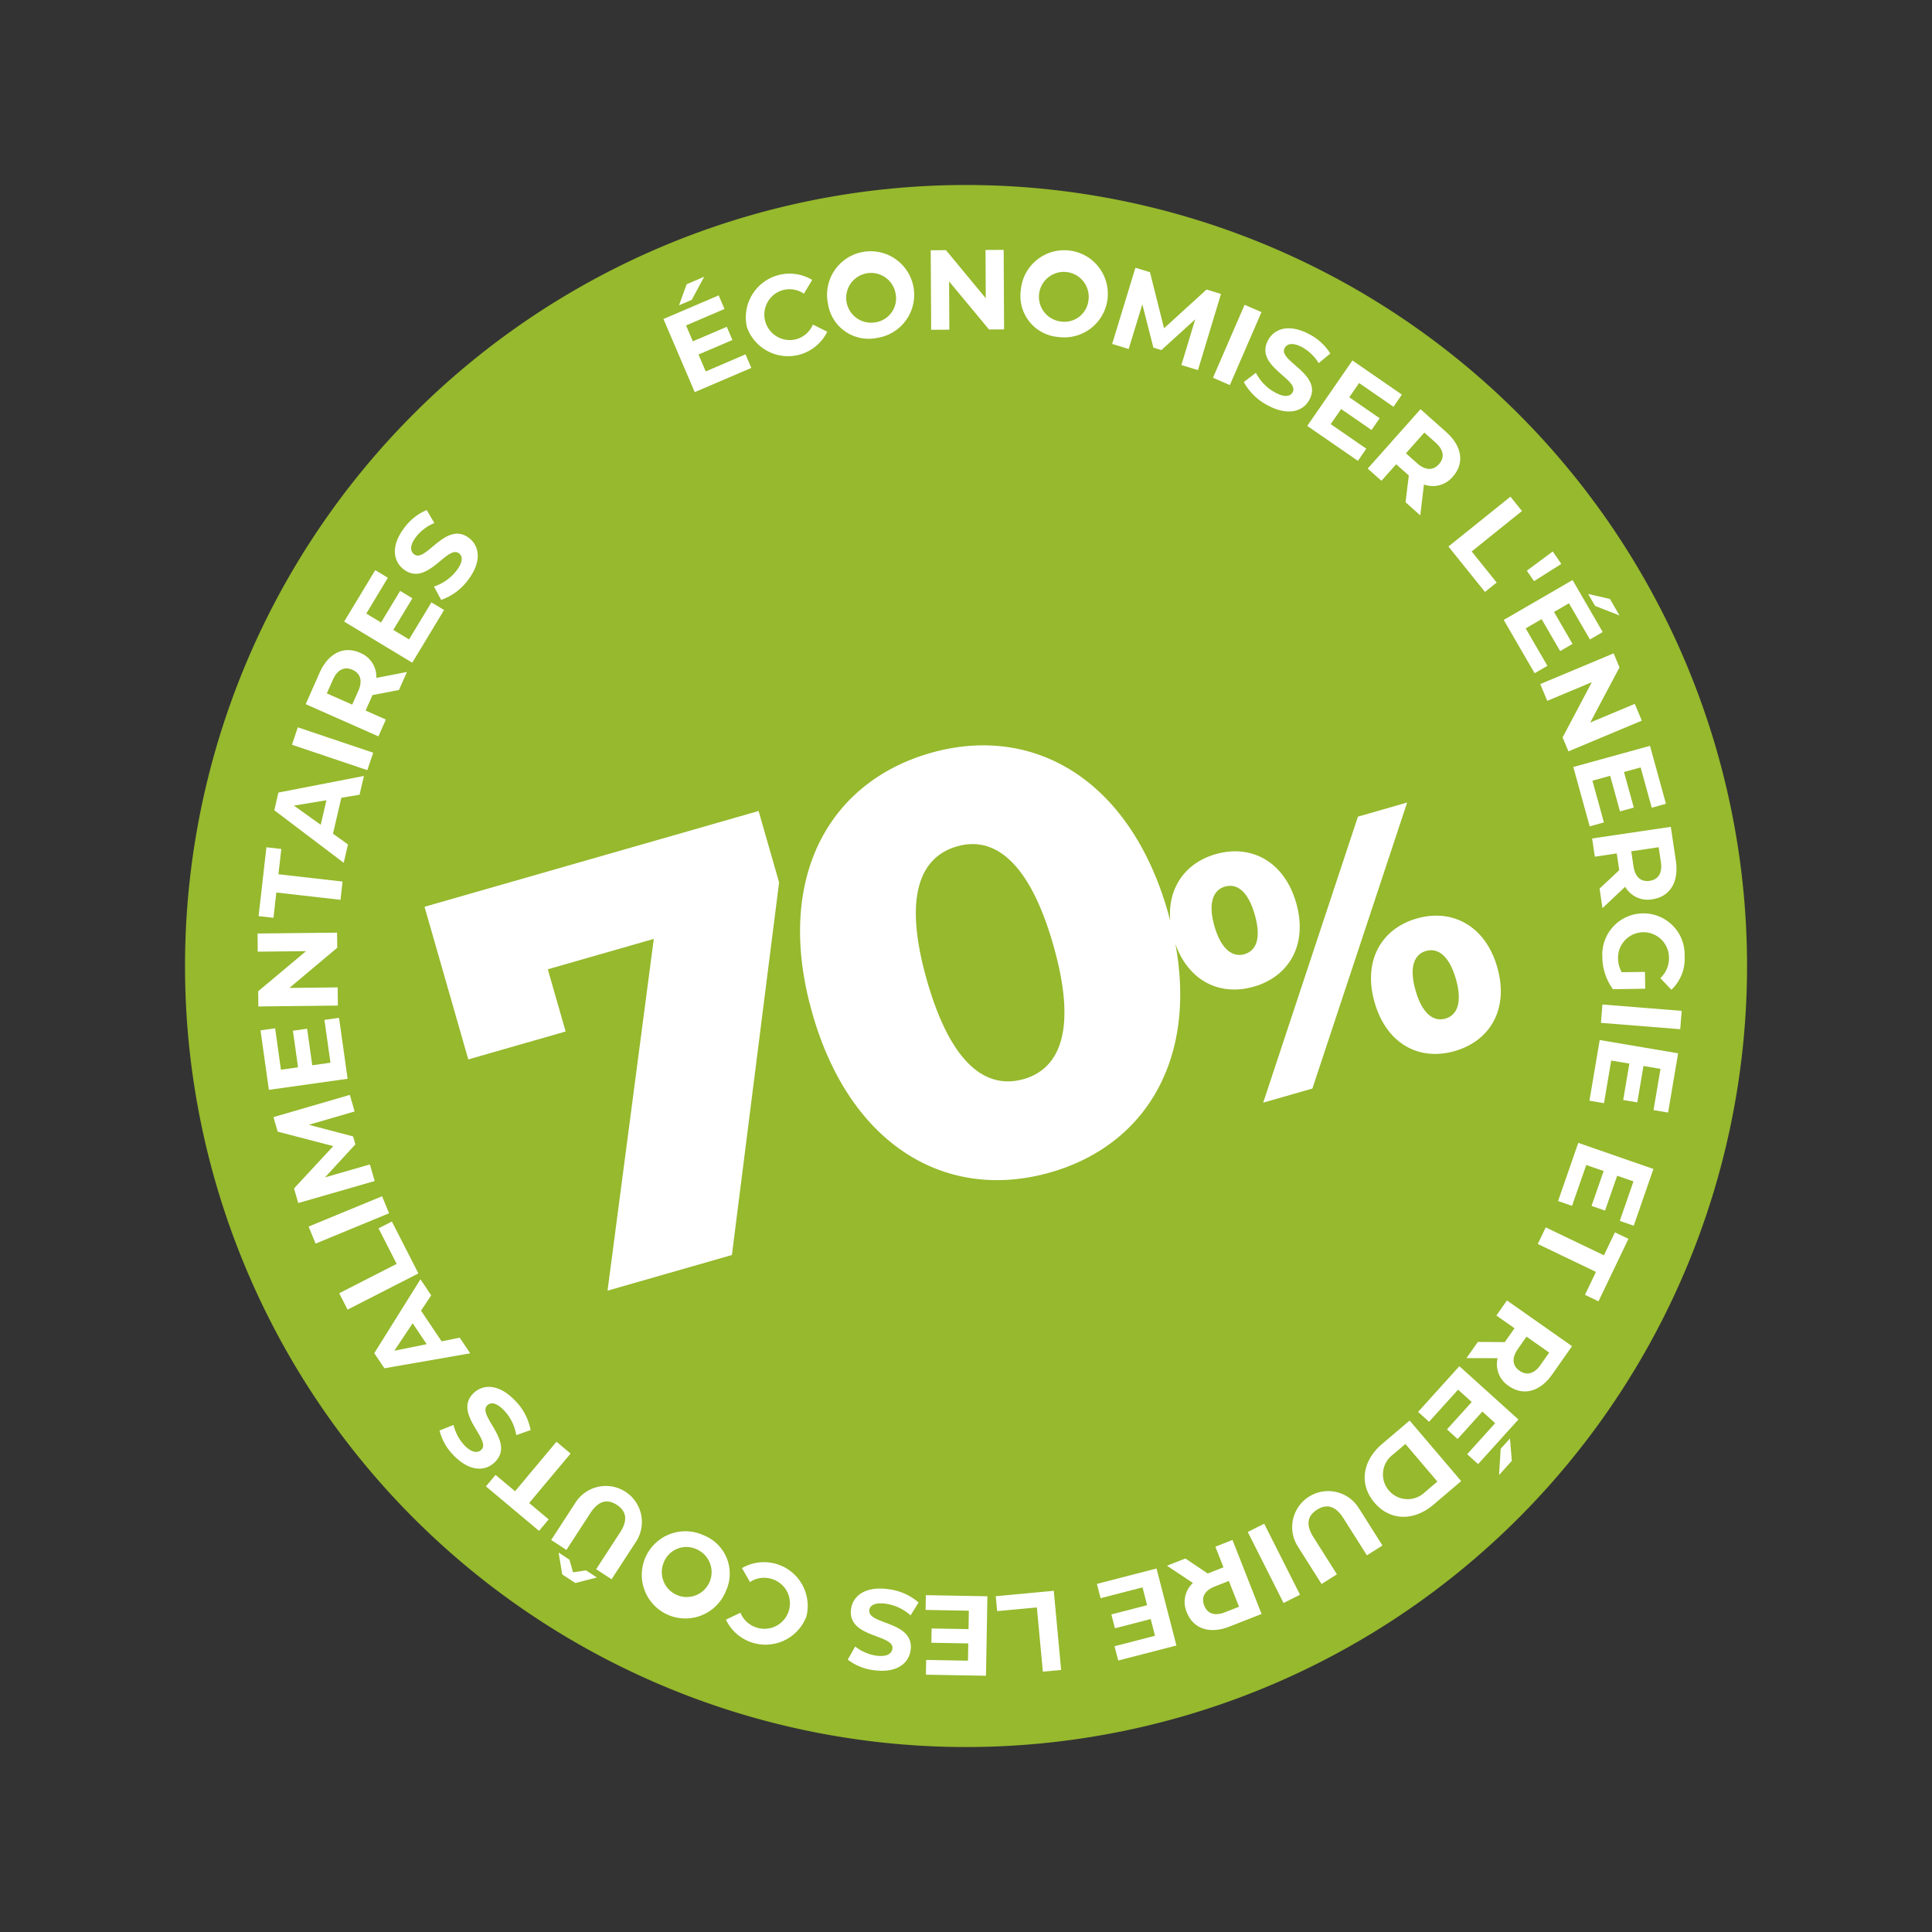 <?xml version="1.0" encoding="UTF-8"?>
<svg xmlns="http://www.w3.org/2000/svg" width="190.228" height="190.229" viewBox="0 0 190.228 190.229">
  <rect x="0" y="0" width="190.228" height="190.229" fill="#333333" stroke="none"/>
  <g id="Raggruppa_313" data-name="Raggruppa 313" transform="translate(-1765.341 -4645.886)">
    <path id="Tracciato_22959" data-name="Tracciato 22959" d="M76.9,0A76.9,76.9,0,1,1,0,76.9,76.9,76.9,0,0,1,76.9,0Z" transform="translate(1765.341 4688.277) rotate(-16)" fill="#96b92d"></path>
    <path id="Tracciato_23254" data-name="Tracciato 23254" d="M1.357-41.3v15.635h9.971v-6.372H22.184L8.26,0H21L35.577-33.984V-41.3ZM53.4.826c10.5,0,18.172-7.847,18.172-21.476S63.9-42.126,53.4-42.126c-10.561,0-18.231,7.847-18.231,21.476S42.834.826,53.4.826Zm0-9.558c-3.776,0-6.49-3.245-6.49-11.918s2.714-11.918,6.49-11.918c3.717,0,6.431,3.245,6.431,11.918S57.112-8.732,53.4-8.732Zm24.263-2.5c3.64,0,6.3-2.52,6.3-6.79,0-4.235-2.66-6.79-6.3-6.79-3.605,0-6.265,2.555-6.265,6.79C71.393-13.755,74.053-11.235,77.658-11.235ZM75.418,0h5.04l16.73-24.5h-5.04Zm2.24-14.56c-1.12,0-2.065-.98-2.065-3.465s.945-3.465,2.065-3.465c1.19,0,2.065.98,2.065,3.465S78.848-14.56,77.658-14.56ZM94.948.315c3.64,0,6.3-2.52,6.3-6.79,0-4.235-2.66-6.79-6.3-6.79s-6.265,2.555-6.265,6.79C88.683-2.2,91.308.315,94.948.315Zm0-3.325c-1.155,0-2.065-.98-2.065-3.465s.91-3.465,2.065-3.465,2.065.98,2.065,3.465S96.1-3.01,94.948-3.01Z" transform="translate(1817.22 4775.244) rotate(-16)" fill="#fff"></path>
    <g id="Raggruppa_324" data-name="Raggruppa 324" transform="translate(1790.7 4670.488)">
      <g id="Raggruppa_319" data-name="Raggruppa 319">
        <path id="Tracciato_23285" data-name="Tracciato 23285" d="M604.394,40.545l.572,1.337-5.573,2.385-3.081-7.2,5.439-2.328.572,1.337L598.539,37.7l.669,1.563,3.342-1.43.555,1.3-3.342,1.43.713,1.666ZM599.1,35.18l-1.255.537.754-2.075,1.728-.739Z" transform="translate(-556.348 -30.258)" fill="#fff"></path>
        <path id="Tracciato_23286" data-name="Tracciato 23286" d="M616.616,37.379a4.311,4.311,0,0,1,6.43-4.644l-.817,1.356a2.515,2.515,0,0,0-2.146-.33,2.506,2.506,0,0,0,1.4,4.811,2.5,2.5,0,0,0,1.631-1.442l1.417.706a4.3,4.3,0,0,1-7.916-.457Z" transform="translate(-568.435 -29.776)" fill="#fff"></path>
        <path id="Tracciato_23287" data-name="Tracciato 23287" d="M636.784,32.5a4.29,4.29,0,1,1,4.838,3.367A4.051,4.051,0,0,1,636.784,32.5Zm6.658-1a2.45,2.45,0,1,0-2.05,2.842A2.388,2.388,0,0,0,643.443,31.5Z" transform="translate(-580.62 -27.198)" fill="#fff"></path>
        <path id="Tracciato_23288" data-name="Tracciato 23288" d="M669.364,26.283l.042,7.83-1.487.008-3.929-4.733.025,4.754-1.79.01-.042-7.831,1.5-.008,3.918,4.733-.025-4.754Z" transform="translate(-595.9 -26.283)" fill="#fff"></path>
        <path id="Tracciato_23289" data-name="Tracciato 23289" d="M684.314,31.015A4.292,4.292,0,1,1,688,35.62,4.053,4.053,0,0,1,684.314,31.015Zm6.67.933a2.451,2.451,0,1,0-2.773,2.142A2.388,2.388,0,0,0,690.984,31.948Z" transform="translate(-609.163 -27.042)" fill="#fff"></path>
        <path id="Tracciato_23290" data-name="Tracciato 23290" d="M713.708,40.279l1.362-4.5-3.336,3.029-.781-.239L709.862,34.3l-1.344,4.4-1.627-.5L709.18,30.7l1.434.438L712,36.655l4.184-3.812,1.423.435-2.268,7.5Z" transform="translate(-622.745 -28.938)" fill="#fff"></path>
        <path id="Tracciato_23291" data-name="Tracciato 23291" d="M734.851,39.82l1.663.72L733.4,47.725l-1.663-.72Z" transform="translate(-637.665 -34.411)" fill="#fff"></path>
        <path id="Tracciato_23292" data-name="Tracciato 23292" d="M739.34,50.9l1.187-.913a4.61,4.61,0,0,0,1.892,1.941c.947.507,1.5.4,1.728-.026.692-1.292-3.8-2.555-2.423-5.119.629-1.173,2.1-1.643,4.061-.591a5.255,5.255,0,0,1,2.068,1.9l-1.143.949a4.411,4.411,0,0,0-1.622-1.567c-.947-.507-1.5-.348-1.734.086-.682,1.272,3.8,2.546,2.444,5.079-.618,1.154-2.1,1.627-4.076.571A5.584,5.584,0,0,1,739.34,50.9Z" transform="translate(-642.229 -37.885)" fill="#fff"></path>
        <path id="Tracciato_23293" data-name="Tracciato 23293" d="M760.783,62.219l-.825,1.2-4.989-3.444,4.449-6.443,4.869,3.362-.826,1.2-3.387-2.339-.966,1.4,2.991,2.065-.8,1.16-2.991-2.065L757.277,59.8Z" transform="translate(-651.614 -42.642)" fill="#fff"></path>
        <path id="Tracciato_23294" data-name="Tracciato 23294" d="M773.59,74.7l.322-2.633-.066-.06-1.178-1.048-1.45,1.629-1.354-1.2,5.2-5.849,2.532,2.253c1.563,1.39,1.82,3.071.652,4.383a2.547,2.547,0,0,1-2.847.776l-.36,3.047Zm2.953-5.877-1.1-.982-1.814,2.039,1.1.981c.828.736,1.587.723,2.152.088S777.37,69.558,776.543,68.823Z" transform="translate(-660.557 -49.851)" fill="#fff"></path>
        <path id="Tracciato_23295" data-name="Tracciato 23295" d="M795.871,87.105l1.135,1.413L792.054,92.5l2.46,3.06-1.151.926-3.6-4.473Z" transform="translate(-672.509 -62.804)" fill="#fff"></path>
        <path id="Tracciato_23296" data-name="Tracciato 23296" d="M811.631,100.608l.844,1.225-2.685,1.7-.712-1.031Z" transform="translate(-684.104 -70.912)" fill="#fff"></path>
        <path id="Tracciato_23297" data-name="Tracciato 23297" d="M807.687,116.1l-1.259.73-3.041-5.248,6.778-3.928,2.968,5.122-1.259.729-2.065-3.562-1.472.853,1.824,3.146-1.22.707-1.824-3.146-1.569.909Zm4.691-5.9-.684-1.181,2.152.5.943,1.627Z" transform="translate(-680.686 -75.144)" fill="#fff"></path>
        <path id="Tracciato_23298" data-name="Tracciato 23298" d="M822.385,132.34l-7.225,3.025-.574-1.372,2.878-5.439-4.387,1.837-.691-1.651,7.225-3.026.579,1.383-2.883,5.429,4.387-1.837Z" transform="translate(-686.089 -85.986)" fill="#fff"></path>
        <path id="Tracciato_23299" data-name="Tracciato 23299" d="M823.543,156.051l-1.4.386-1.612-5.846,7.55-2.081,1.572,5.705-1.4.387-1.094-3.969-1.639.452.967,3.505-1.36.374-.966-3.505-1.747.481Z" transform="translate(-690.979 -99.675)" fill="#fff"></path>
        <path id="Tracciato_23300" data-name="Tracciato 23300" d="M825.908,174.546l1.937-1.814-.014-.088-.231-1.561-2.158.32-.265-1.793,7.746-1.147.5,3.353c.306,2.07-.575,3.523-2.313,3.781a2.544,2.544,0,0,1-2.681-1.232l-2.234,2.106Zm6.037-2.613-.216-1.461-2.7.4.216,1.461c.163,1.1.753,1.573,1.595,1.449S832.107,173.029,831.945,171.933Z" transform="translate(-693.771 -111.655)" fill="#fff"></path>
        <path id="Tracciato_23301" data-name="Tracciato 23301" d="M831.886,195.527l.027,1.655-3.177.051a5.393,5.393,0,0,1-1.046-3.149,4.056,4.056,0,1,1,8.1-.1,4.176,4.176,0,0,1-1.3,3.3l-1.092-1.146a2.65,2.65,0,0,0,.851-2.039,2.506,2.506,0,1,0-5.012.058,2.879,2.879,0,0,0,.358,1.4Z" transform="translate(-695.279 -124.434)" fill="#fff"></path>
        <path id="Tracciato_23302" data-name="Tracciato 23302" d="M835.3,212.876l-.145,1.807-7.807-.626.145-1.807Z" transform="translate(-695.076 -137.947)" fill="#fff"></path>
        <path id="Tracciato_23303" data-name="Tracciato 23303" d="M825.94,227.218l-1.434-.243L825.517,221l7.722,1.307-.988,5.835-1.434-.243.687-4.06-1.677-.284-.607,3.585-1.39-.235.607-3.585-1.787-.3Z" transform="translate(-693.367 -143.199)" fill="#fff"></path>
        <path id="Tracciato_23304" data-name="Tracciato 23304" d="M818.153,252.551l-1.374-.477,1.989-5.728,7.4,2.57-1.941,5.59-1.373-.477,1.35-3.889-1.606-.558-1.193,3.435-1.331-.463,1.193-3.434-1.712-.595Z" transform="translate(-688.728 -158.42)" fill="#fff"></path>
        <path id="Tracciato_23305" data-name="Tracciato 23305" d="M818.292,269.924l1.083-2.259,1.331.638-2.951,6.153-1.331-.639,1.084-2.259-5.73-2.747.784-1.634Z" transform="translate(-685.725 -170.927)" fill="#fff"></path>
        <path id="Tracciato_23306" data-name="Tracciato 23306" d="M795.331,289.265l2.652.017.052-.073.907-1.291-1.786-1.253,1.041-1.483,6.408,4.5-1.947,2.774c-1.2,1.712-2.842,2.16-4.279,1.151a2.543,2.543,0,0,1-1.1-2.738l-3.069-.008Zm6.177,2.258.847-1.209-2.233-1.568-.848,1.209c-.636.907-.536,1.66.16,2.148S800.872,292.429,801.509,291.524Z" transform="translate(-675.178 -181.739)" fill="#fff"></path>
        <path id="Tracciato_23307" data-name="Tracciato 23307" d="M783.362,306.853l-1.079-.975,4.063-4.5,5.815,5.248-3.967,4.394-1.08-.975,2.759-3.057-1.263-1.14-2.437,2.7-1.046-.945,2.437-2.7-1.345-1.214Zm7.053,2.657.914-1.013.184,2.2-1.26,1.4Z" transform="translate(-668.014 -191.463)" fill="#fff"></path>
        <path id="Tracciato_23308" data-name="Tracciato 23308" d="M778.623,320.737l-2.709,2.306c-1.952,1.661-4.29,1.623-5.828-.183s-1.2-4.121.751-5.781l2.709-2.307Zm-6.754-2.583a2.432,2.432,0,1,0,3.148,3.7l1.261-1.073-3.147-3.7Z" transform="translate(-660.111 -199.507)" fill="#fff"></path>
        <path id="Tracciato_23309" data-name="Tracciato 23309" d="M757.581,333.575l2.346,3.706-1.532.969-2.31-3.649c-.8-1.257-1.672-1.43-2.6-.844s-1.146,1.454-.35,2.711l2.309,3.649-1.512.957-2.345-3.706a3.546,3.546,0,1,1,5.993-3.793Z" transform="translate(-649.166 -209.711)" fill="#fff"></path>
        <path id="Tracciato_23310" data-name="Tracciato 23310" d="M745.455,347.189l-1.619.816-3.526-6.993,1.618-.816Z" transform="translate(-642.812 -214.772)" fill="#fff"></path>
        <path id="Tracciato_23311" data-name="Tracciato 23311" d="M722.212,346.026l2.2,1.478.083-.033,1.469-.577-.8-2.031,1.687-.663,2.864,7.289-3.156,1.24c-1.947.765-3.562.234-4.205-1.4a2.546,2.546,0,0,1,.6-2.891l-2.556-1.7Zm3.907,5.293,1.374-.54-1-2.541-1.374.541c-1.031.4-1.363,1.088-1.053,1.88S725.089,351.724,726.12,351.319Z" transform="translate(-630.857 -217.177)" fill="#fff"></path>
        <path id="Tracciato_23312" data-name="Tracciato 23312" d="M703.5,354.158l-.364-1.408,5.871-1.516,1.959,7.582-5.73,1.48-.364-1.408,3.986-1.03-.425-1.646-3.52.909-.353-1.364,3.521-.91-.453-1.754Z" transform="translate(-620.492 -221.4)" fill="#fff"></path>
        <path id="Tracciato_23313" data-name="Tracciato 23313" d="M684.64,364.521l-1.8.169-.592-6.325-3.909.366-.137-1.47,5.712-.534Z" transform="translate(-605.517 -224.698)" fill="#fff"></path>
        <path id="Tracciato_23314" data-name="Tracciato 23314" d="M660.913,359.261l.026-1.454,6.061.108-.139,7.828-5.916-.105.026-1.454,4.116.074.03-1.7-3.635-.064.026-1.409,3.634.065.032-1.812Z" transform="translate(-595.138 -225.347)" fill="#fff"></path>
        <path id="Tracciato_23315" data-name="Tracciato 23315" d="M648.7,357.547l-.79,1.271a4.6,4.6,0,0,0-2.453-1.151c-1.064-.142-1.544.155-1.608.632-.194,1.453,4.452,1.056,4.068,3.939-.175,1.32-1.387,2.275-3.593,1.982a5.256,5.256,0,0,1-2.6-1.047l.736-1.29a4.423,4.423,0,0,0,2.07.9c1.064.142,1.528-.2,1.593-.691.191-1.43-4.454-1.045-4.074-3.895.173-1.3,1.4-2.263,3.614-1.967A5.576,5.576,0,0,1,648.7,357.547Z" transform="translate(-583.613 -224.366)" fill="#fff"></path>
        <path id="Tracciato_23316" data-name="Tracciato 23316" d="M619.636,354.992a4.313,4.313,0,0,1-7.928.319l1.43-.68a2.52,2.52,0,0,0,1.607,1.462,2.506,2.506,0,1,0,1.491-4.785,2.5,2.5,0,0,0-2.156.3l-.791-1.372a4.305,4.305,0,0,1,6.346,4.755Z" transform="translate(-565.592 -220.439)" fill="#fff"></path>
        <path id="Tracciato_23317" data-name="Tracciato 23317" d="M599.435,347.863a4.293,4.293,0,1,1-2.17-5.483A4.054,4.054,0,0,1,599.435,347.863Zm-6.1-2.85a2.451,2.451,0,1,0,3.281-1.234A2.39,2.39,0,0,0,593.331,345.014Z" transform="translate(-553.323 -215.808)" fill="#fff"></path>
        <path id="Tracciato_23318" data-name="Tracciato 23318" d="M568.647,336.019l2.393-3.676a3.547,3.547,0,1,1,5.945,3.87l-2.393,3.676-1.519-.989,2.356-3.62c.812-1.247.6-2.117-.315-2.715s-1.8-.437-2.611.811L570.147,337Zm3.431,2.994,1.069.7-2.117.545-1.294-.842-.359-2.156,1.069.7.352,1.243Z" transform="translate(-539.736 -208.993)" fill="#fff"></path>
        <path id="Tracciato_23319" data-name="Tracciato 23319" d="M556.824,326.035l1.921,1.609-.948,1.132-5.231-4.38.948-1.132,1.921,1.609L559.514,320l1.389,1.163Z" transform="translate(-530.081 -202.646)" fill="#fff"></path>
        <path id="Tracciato_23320" data-name="Tracciato 23320" d="M550.106,310.733l-1.412.5a4.607,4.607,0,0,0-1.2-2.43c-.744-.775-1.3-.842-1.651-.509-1.058,1.015,2.821,3.6.722,5.617-.961.922-2.5.913-4.045-.693a5.253,5.253,0,0,1-1.382-2.442l1.38-.549a4.429,4.429,0,0,0,1.058,1.993c.744.775,1.32.795,1.676.454,1.041-1-2.829-3.6-.754-5.586.945-.907,2.5-.9,4.053.717A5.59,5.59,0,0,1,550.106,310.733Z" transform="translate(-523.219 -194.528)" fill="#fff"></path>
        <path id="Tracciato_23321" data-name="Tracciato 23321" d="M529.655,283.056l2.029,3.019,1.78-.361,1.036,1.542-8.449,1.472-1-1.486,4.548-7.277,1.061,1.579Zm-.824,1.241-1.8,2.7,3.182-.642Z" transform="translate(-513.56 -178.607)" fill="#fff"></path>
        <path id="Tracciato_23322" data-name="Tracciato 23322" d="M517.233,274.409l-.824-1.614,5.659-2.89-1.786-3.5,1.315-.672,2.61,5.111Z" transform="translate(-508.37 -170.063)" fill="#fff"></path>
        <path id="Tracciato_23323" data-name="Tracciato 23323" d="M509.556,264.16l-.691-1.675L516.1,259.5l.691,1.675Z" transform="translate(-503.84 -166.317)" fill="#fff"></path>
        <path id="Tracciato_23324" data-name="Tracciato 23324" d="M508.205,236.153l-4.513,1.313,4.359,1.143.226.785-2.988,3.248,4.419-1.274.471,1.635-7.527,2.169-.415-1.441,3.865-4.165-5.477-1.426-.412-1.43,7.521-2.19Z" transform="translate(-498.646 -151.319)" fill="#fff"></path>
        <path id="Tracciato_23325" data-name="Tracciato 23325" d="M503.311,215.735l1.44-.2.843,6-7.753,1.089-.823-5.859,1.44-.2.572,4.076,1.684-.236-.506-3.6,1.4-.2.505,3.6,1.794-.252Z" transform="translate(-496.727 -139.918)" fill="#fff"></path>
        <path id="Tracciato_23326" data-name="Tracciato 23326" d="M496.289,194.627l7.831-.086.016,1.488-4.712,3.956,4.755-.052.019,1.79-7.831.086-.016-1.5,4.712-3.945-4.755.052Z" transform="translate(-496.289 -127.314)" fill="#fff"></path>
        <path id="Tracciato_23327" data-name="Tracciato 23327" d="M498.29,177.957l-.283,2.49-1.466-.167.772-6.778,1.467.167-.284,2.489,6.312.719-.2,1.8Z" transform="translate(-496.44 -114.68)" fill="#fff"></path>
        <path id="Tracciato_23328" data-name="Tracciato 23328" d="M507.015,158.074l-.824,3.541,1.478,1.056-.422,1.809-6.835-5.175.406-1.743,8.42-1.635-.431,1.852Zm-1.47.244-3.2.53,2.639,1.889Z" transform="translate(-498.764 -104.128)" fill="#fff"></path>
        <path id="Tracciato_23329" data-name="Tracciato 23329" d="M504.761,145.659l.578-1.718,7.424,2.5-.578,1.718Z" transform="translate(-501.376 -96.931)" fill="#fff"></path>
        <path id="Tracciato_23330" data-name="Tracciato 23330" d="M517.331,128.845l-2.606.5-.036.082-.639,1.442,1.995.883-.734,1.657-7.16-3.172,1.373-3.1c.848-1.912,2.37-2.669,3.976-1.959a2.547,2.547,0,0,1,1.608,2.475l3.013-.586Zm-6.5-1.019-.6,1.35,2.5,1.106.6-1.35c.448-1.013.2-1.732-.573-2.077S511.281,126.813,510.833,127.826Z" transform="translate(-503.411 -85.506)" fill="#fff"></path>
        <path id="Tracciato_23331" data-name="Tracciato 23331" d="M526.225,108.378l1.245.752-3.134,5.191-6.705-4.048,3.06-5.067,1.245.752-2.128,3.525,1.456.879,1.879-3.113,1.207.729-1.879,3.113,1.551.937Z" transform="translate(-509.104 -73.672)" fill="#fff"></path>
        <path id="Tracciato_23332" data-name="Tracciato 23332" d="M534.689,99.247l-.713-1.317a4.606,4.606,0,0,0,2.216-1.561c.651-.854.63-1.418.247-1.71-1.166-.888-3.123,3.345-5.437,1.583-1.06-.807-1.29-2.333.059-4.1a5.25,5.25,0,0,1,2.2-1.742l.756,1.279a4.419,4.419,0,0,0-1.8,1.354c-.651.855-.581,1.428-.189,1.726,1.148.875,3.115-3.351,5.4-1.61,1.041.793,1.274,2.335-.082,4.115A5.583,5.583,0,0,1,534.689,99.247Z" transform="translate(-516.607 -64.78)" fill="#fff"></path>
      </g>
    </g>
  </g>
</svg>
